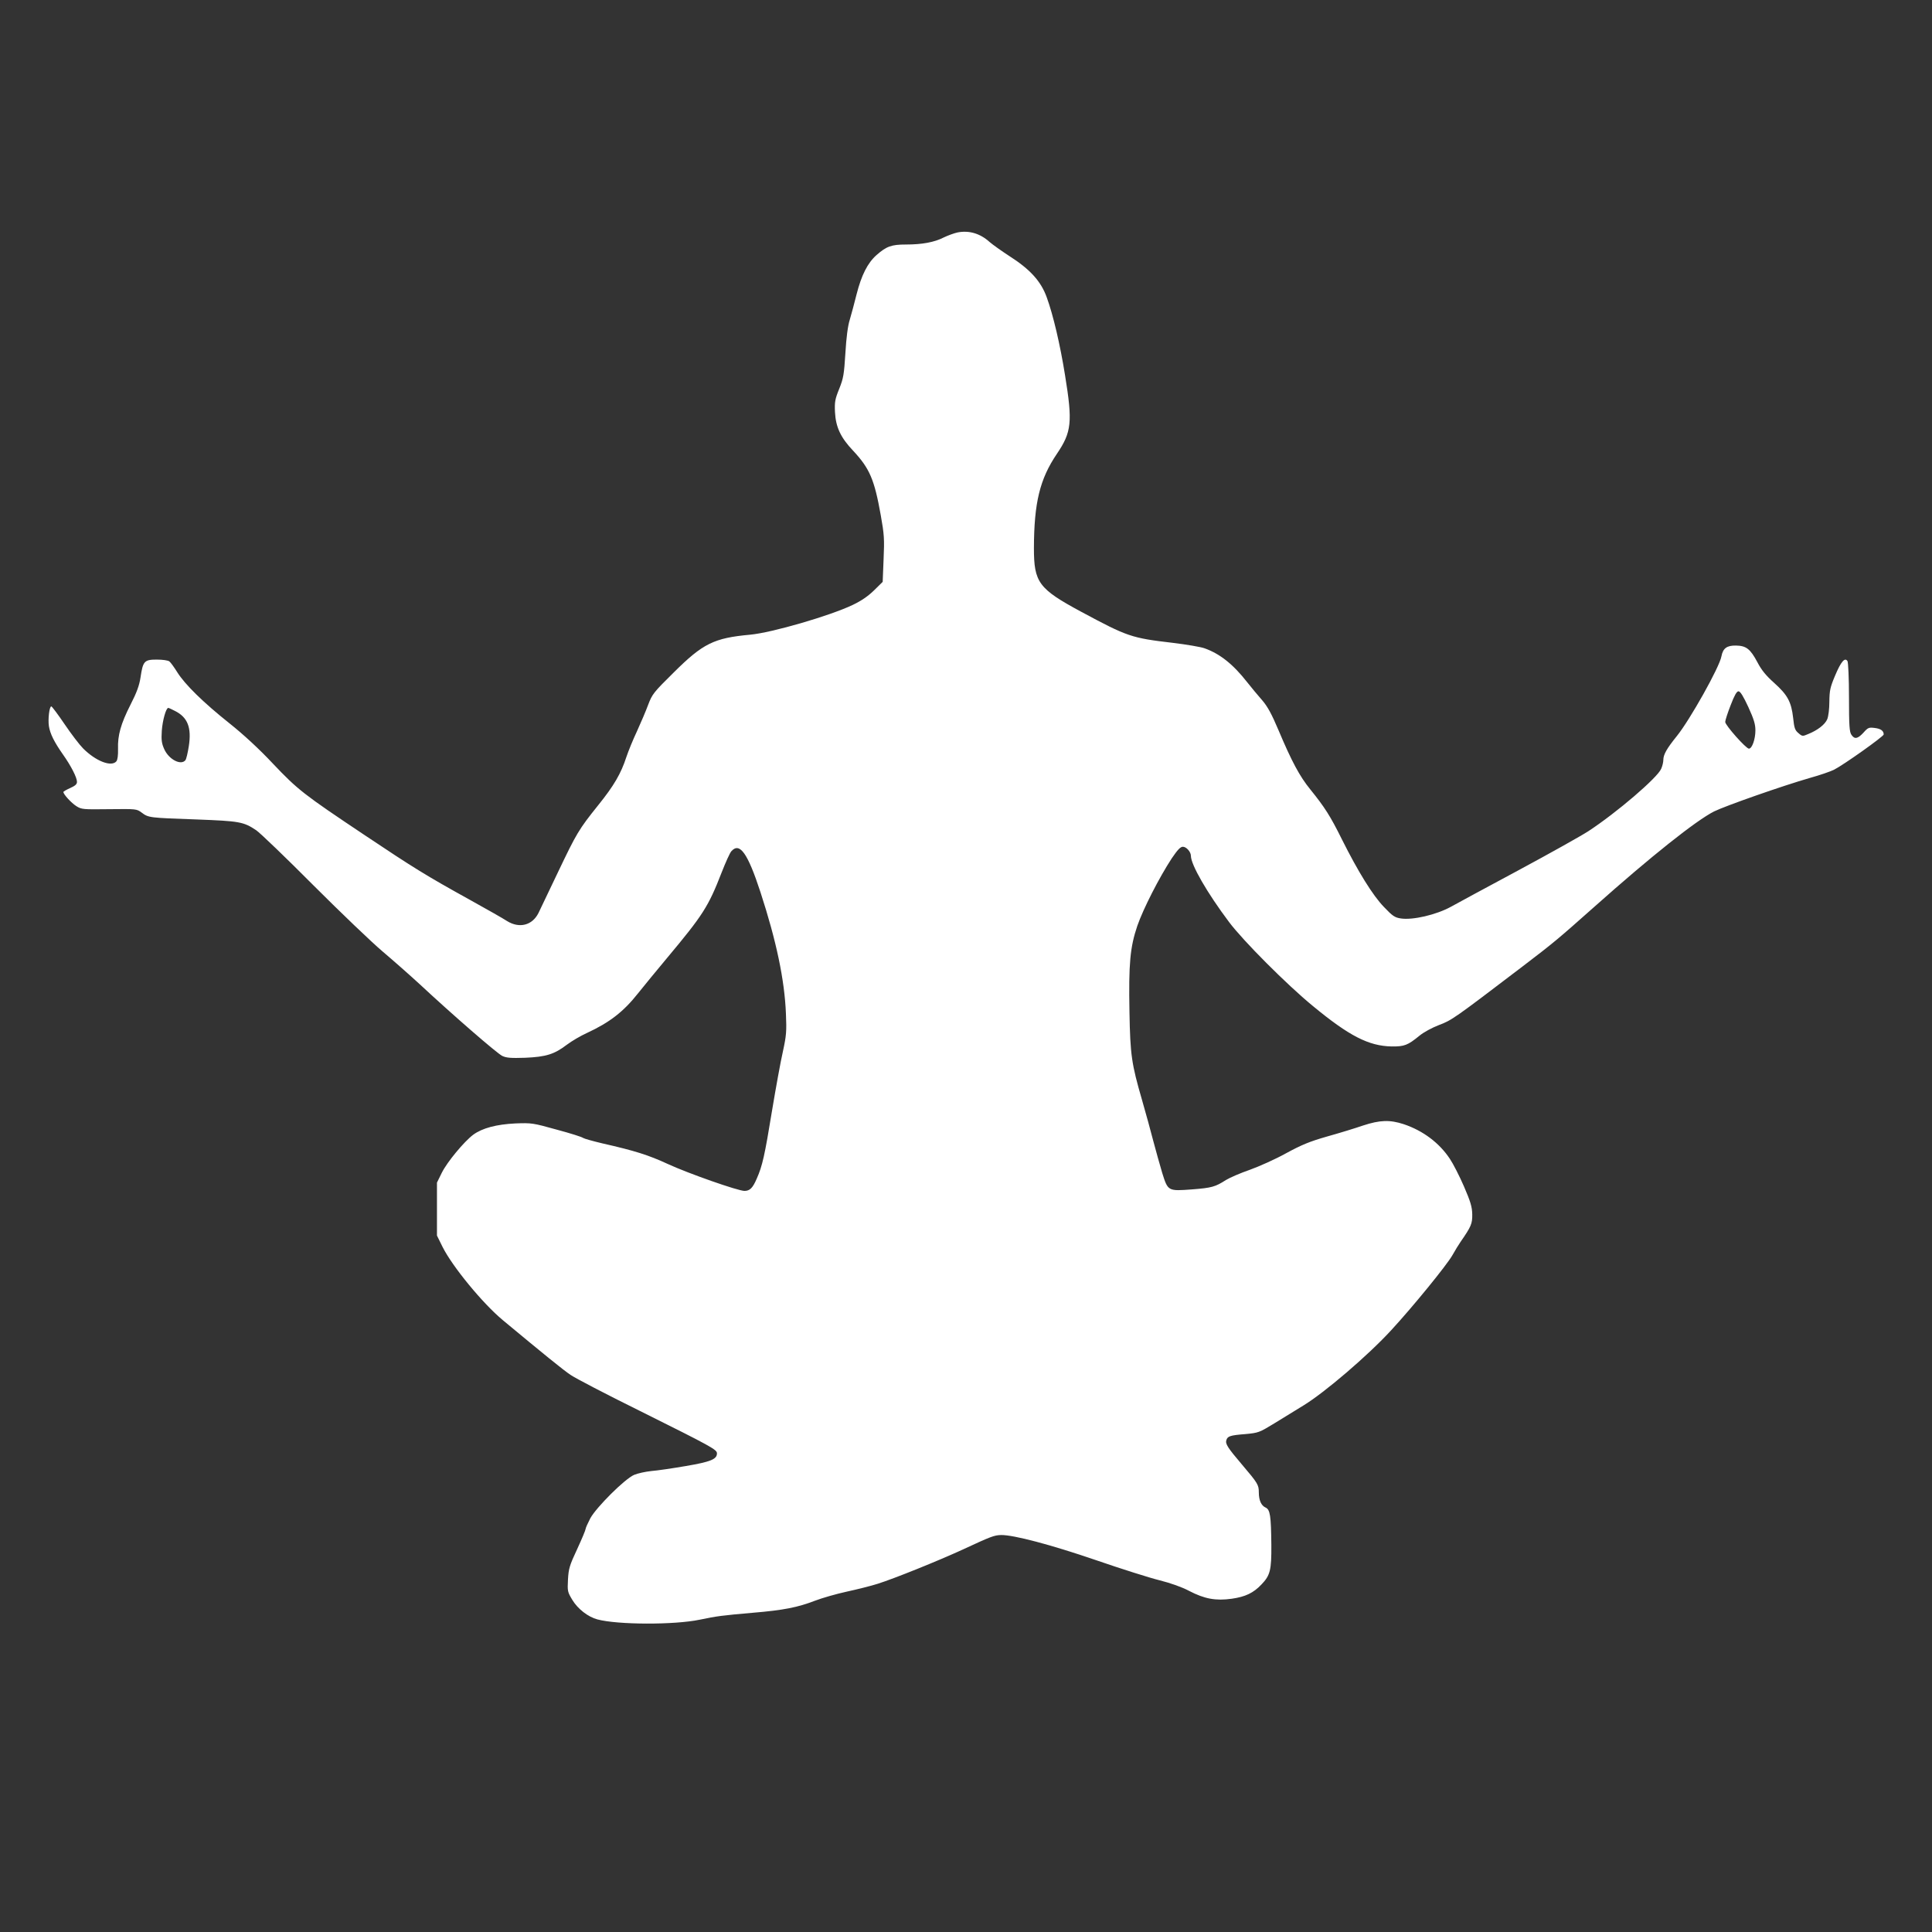 <?xml version="1.0" standalone="no"?>
<!DOCTYPE svg PUBLIC "-//W3C//DTD SVG 20010904//EN"
 "http://www.w3.org/TR/2001/REC-SVG-20010904/DTD/svg10.dtd">
<svg version="1.0" xmlns="http://www.w3.org/2000/svg"
 width="1280pt" height="1280pt" viewBox="0 0 1280 1280"
 preserveAspectRatio="xMidYMid meet">
<rect x="0" y="0" width="1280" height="1280" fill="#333333" stroke="none"/>
<g transform="translate(0,1280) scale(0.1,-0.1)"
fill="#ffffff" stroke="none">
<path d="M6344 11260 c-23 -5 -64 -20 -91 -33 -62 -32 -144 -47 -251 -47 -96
0 -129 -12 -195 -70 -59 -52 -100 -134 -132 -260 -14 -58 -35 -133 -45 -168
-13 -41 -23 -118 -29 -221 -9 -143 -13 -167 -41 -237 -28 -69 -31 -88 -28
-154 5 -99 37 -169 121 -257 109 -117 140 -190 182 -425 23 -128 25 -159 19
-293 l-6 -150 -58 -57 c-39 -38 -84 -69 -141 -96 -151 -72 -536 -184 -679
-197 -240 -22 -313 -58 -506 -250 -135 -133 -143 -144 -170 -215 -15 -41 -49
-120 -74 -175 -26 -55 -57 -131 -70 -170 -36 -111 -83 -191 -187 -320 -129
-161 -143 -185 -267 -445 -59 -124 -116 -244 -128 -268 -41 -83 -127 -105
-209 -54 -24 16 -135 79 -247 141 -289 160 -370 210 -702 432 -398 266 -437
296 -602 470 -91 97 -195 193 -288 267 -171 136 -295 257 -346 339 -20 32 -43
64 -52 71 -9 7 -44 12 -84 12 -82 0 -91 -10 -107 -118 -8 -53 -25 -100 -66
-180 -65 -128 -86 -204 -83 -294 1 -43 -3 -72 -11 -82 -33 -39 -136 1 -220 85
-24 24 -79 96 -123 161 -44 65 -84 118 -88 118 -13 0 -23 -85 -16 -131 8 -51
36 -106 92 -186 54 -76 94 -154 94 -183 0 -16 -12 -26 -45 -41 -25 -11 -45
-23 -45 -26 0 -16 53 -73 86 -94 35 -22 45 -22 218 -20 180 2 181 2 215 -23
45 -34 51 -34 361 -45 287 -11 313 -15 398 -72 26 -18 196 -181 377 -363 182
-182 389 -380 460 -440 72 -61 182 -158 245 -216 219 -204 514 -460 548 -476
28 -13 57 -15 151 -12 139 6 193 23 276 86 33 25 93 60 133 78 151 70 243 141
340 264 37 47 124 152 193 235 235 281 272 338 359 562 27 69 56 134 66 144
55 61 108 -14 192 -271 106 -325 160 -582 169 -806 5 -117 3 -144 -20 -250
-15 -65 -47 -242 -72 -392 -49 -300 -64 -366 -101 -450 -27 -63 -46 -82 -82
-82 -42 0 -373 116 -507 178 -130 60 -219 88 -435 137 -63 15 -120 31 -127 36
-6 6 -85 31 -175 55 -158 44 -166 45 -273 41 -126 -6 -220 -31 -280 -75 -61
-46 -173 -181 -208 -252 l-32 -65 0 -175 0 -176 37 -75 c65 -130 266 -375 400
-486 266 -221 400 -330 448 -362 30 -21 237 -129 460 -239 478 -238 510 -256
510 -281 0 -39 -42 -56 -207 -84 -87 -15 -189 -30 -228 -33 -38 -4 -89 -15
-113 -25 -62 -26 -251 -215 -291 -288 -17 -33 -31 -64 -31 -70 0 -7 -25 -67
-56 -134 -51 -109 -57 -130 -61 -202 -4 -77 -3 -82 29 -135 36 -60 105 -113
166 -129 134 -36 510 -37 677 -2 116 24 146 28 352 46 205 17 299 36 413 80
47 18 141 45 210 60 69 15 161 38 205 52 113 36 396 150 566 228 185 86 206
94 252 95 83 1 329 -64 627 -166 168 -58 358 -118 423 -134 72 -18 148 -45
195 -70 102 -53 176 -67 283 -52 90 13 143 38 196 94 59 61 67 96 66 262 -2
195 -8 234 -38 248 -29 13 -45 48 -45 101 0 49 -7 61 -110 182 -97 114 -113
139 -105 164 8 26 25 32 128 40 84 8 90 10 190 71 56 35 143 88 192 118 140
85 429 332 583 500 143 155 367 430 404 495 18 32 43 73 55 90 70 101 78 120
77 182 -1 49 -11 83 -55 185 -30 69 -72 151 -93 182 -70 106 -178 187 -306
230 -92 30 -157 28 -270 -9 -52 -18 -160 -51 -239 -73 -115 -33 -168 -55 -271
-111 -70 -39 -178 -87 -239 -109 -61 -21 -133 -52 -159 -68 -70 -45 -94 -52
-224 -62 -160 -12 -160 -12 -198 109 -16 53 -42 148 -59 211 -16 63 -50 186
-75 273 -69 238 -78 297 -83 582 -6 321 4 429 52 571 40 115 145 320 228 447
39 57 57 77 74 77 23 0 53 -34 53 -60 0 -59 108 -246 253 -439 92 -123 383
-415 555 -556 241 -199 370 -265 522 -268 84 -1 107 8 184 71 28 23 83 53 130
71 85 32 99 42 556 390 204 156 224 172 475 395 375 334 671 569 791 630 78
38 454 170 635 222 65 18 138 43 161 55 63 32 328 220 328 233 0 24 -19 38
-59 43 -39 5 -45 3 -75 -31 -39 -42 -59 -45 -80 -14 -13 19 -16 60 -16 248 0
126 -5 232 -10 240 -17 27 -43 -3 -82 -96 -33 -78 -37 -99 -38 -172 0 -48 -6
-97 -14 -117 -15 -35 -63 -73 -128 -99 -35 -15 -38 -15 -63 7 -23 19 -28 34
-35 101 -12 106 -37 152 -125 231 -55 49 -85 86 -112 138 -47 88 -74 109 -142
110 -60 1 -86 -18 -96 -71 -12 -71 -210 -423 -295 -528 -67 -83 -90 -123 -90
-159 0 -14 -6 -40 -14 -58 -24 -59 -295 -291 -483 -414 -46 -30 -255 -147
-465 -260 -211 -113 -412 -222 -446 -241 -97 -53 -252 -89 -331 -77 -40 6 -55
16 -111 75 -75 77 -173 236 -280 450 -77 155 -113 211 -209 330 -71 87 -124
187 -210 391 -47 111 -73 158 -109 200 -26 30 -71 83 -99 119 -93 119 -181
189 -283 225 -25 9 -119 25 -210 36 -274 32 -300 41 -607 206 -282 152 -313
194 -313 422 1 301 39 457 152 624 98 145 105 209 54 522 -32 200 -78 397
-121 515 -38 106 -110 186 -250 275 -49 32 -107 73 -129 92 -62 56 -135 78
-212 63z m5239 -3144 c37 -81 47 -114 47 -155 0 -58 -22 -121 -43 -121 -19 0
-157 155 -157 177 0 10 16 60 36 111 25 65 40 92 52 92 12 0 32 -33 65 -104z
m-10424 -26 c84 -42 111 -110 92 -233 -7 -45 -17 -88 -23 -94 -30 -36 -110 6
-140 74 -17 38 -20 60 -16 122 5 69 28 151 43 151 3 0 23 -9 44 -20z"/>
</g>
</svg>
